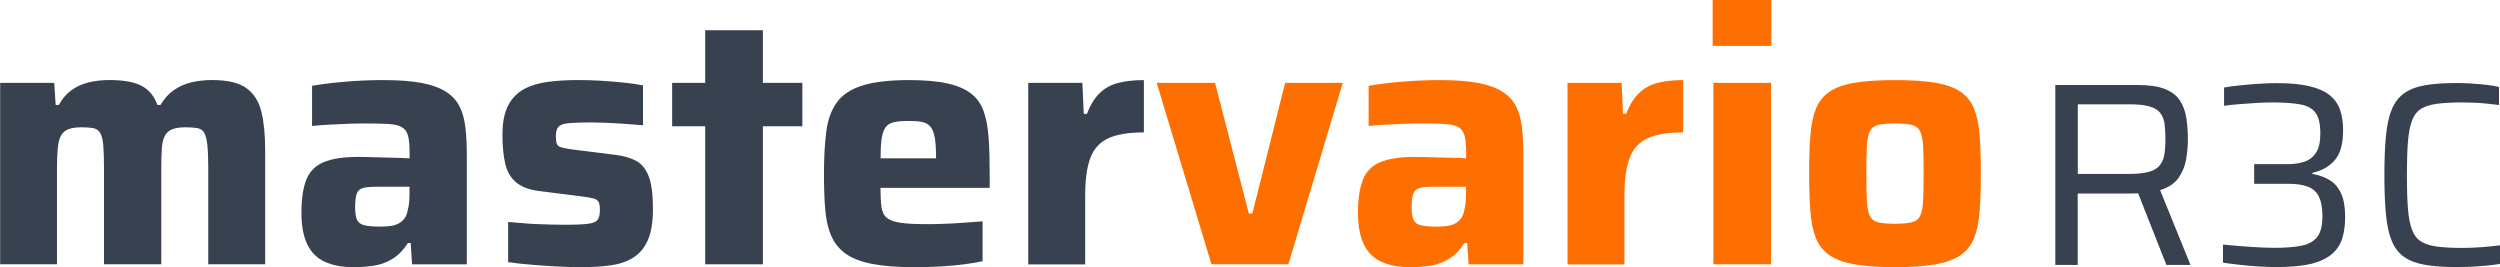 <?xml version="1.0" encoding="UTF-8"?>
<svg xmlns="http://www.w3.org/2000/svg" xmlns:xlink="http://www.w3.org/1999/xlink" version="1.1" x="0px" y="0px" viewBox="0 0 477.87 51.05" style="enable-background:new 0 0 477.87 51.05;" xml:space="preserve">
<style type="text/css">
	.st0{fill:#374150;}
	.st1{fill:#FF6F00;}
</style>
<g id="MasterVario">
	<g>
		<path class="st0" d="M0.03,50.52V15.84h10.34l0.27,4.22h0.61c0.63-1.18,1.44-2.12,2.41-2.82c0.97-0.7,2.07-1.2,3.3-1.5    c1.22-0.29,2.54-0.44,3.94-0.44c2.72,0,4.78,0.37,6.19,1.12c1.4,0.75,2.4,1.96,2.99,3.64h0.61c0.68-1.18,1.52-2.12,2.52-2.82    c1-0.7,2.12-1.2,3.37-1.5c1.25-0.29,2.57-0.44,3.98-0.44c2.95,0,5.13,0.52,6.56,1.56c1.43,1.04,2.38,2.56,2.86,4.56    c0.48,2,0.71,4.47,0.71,7.41v21.69H39.81V32.16c0-1.86-0.06-3.32-0.17-4.39c-0.11-1.06-0.31-1.85-0.58-2.35    c-0.27-0.5-0.7-0.8-1.29-0.92c-0.59-0.11-1.36-0.17-2.31-0.17c-1.04,0-1.88,0.13-2.52,0.37c-0.64,0.25-1.11,0.67-1.43,1.26    c-0.32,0.59-0.51,1.41-0.58,2.45c-0.07,1.04-0.1,2.38-0.1,4.01v18.09H19.88V32.16c0-1.86-0.05-3.32-0.14-4.39    c-0.09-1.06-0.28-1.85-0.58-2.35c-0.3-0.5-0.73-0.8-1.29-0.92c-0.57-0.11-1.33-0.17-2.28-0.17c-1.04,0-1.88,0.13-2.52,0.37    c-0.64,0.25-1.11,0.67-1.43,1.26c-0.32,0.59-0.52,1.42-0.61,2.48c-0.09,1.07-0.14,2.39-0.14,3.98v18.09H0.03z"></path>
		<path class="st0" d="M67.62,51.07c-2.18,0-4.01-0.34-5.51-1.02c-1.5-0.68-2.62-1.79-3.37-3.33c-0.75-1.54-1.12-3.56-1.12-6.05    c0-2.63,0.31-4.73,0.92-6.29c0.61-1.56,1.71-2.69,3.3-3.37c1.59-0.68,3.83-1.02,6.73-1.02c0.41,0,0.99,0.01,1.73,0.03    c0.75,0.02,1.6,0.05,2.55,0.07c0.95,0.02,1.9,0.05,2.86,0.07c0.95,0.02,1.81,0.06,2.58,0.1v-1.29c0-1.31-0.1-2.33-0.31-3.06    c-0.2-0.72-0.59-1.26-1.16-1.6c-0.57-0.34-1.42-0.54-2.55-0.61c-1.13-0.07-2.63-0.1-4.49-0.1c-1.04,0-2.19,0.02-3.43,0.07    c-1.25,0.05-2.47,0.1-3.67,0.17c-1.2,0.07-2.21,0.15-3.03,0.24v-7.68c1.86-0.32,3.95-0.58,6.29-0.78c2.33-0.2,4.79-0.31,7.38-0.31    c2.9,0,5.31,0.18,7.24,0.54c1.93,0.36,3.48,0.92,4.66,1.67c1.18,0.75,2.05,1.69,2.62,2.82c0.57,1.13,0.94,2.47,1.12,4.01    c0.18,1.54,0.27,3.29,0.27,5.24v20.94H78.77l-0.27-4.08h-0.54c-0.86,1.36-1.86,2.38-2.99,3.06c-1.13,0.68-2.34,1.11-3.6,1.29    C70.09,50.98,68.84,51.07,67.62,51.07z M72.79,43.32c0.82,0,1.53-0.06,2.14-0.17c0.61-0.11,1.13-0.32,1.56-0.61    c0.43-0.29,0.78-0.67,1.05-1.12c0.23-0.5,0.41-1.11,0.54-1.84c0.14-0.72,0.2-1.59,0.2-2.58V35.7h-6.32c-1.13,0-2,0.08-2.58,0.24    c-0.59,0.16-0.99,0.52-1.19,1.09c-0.2,0.57-0.31,1.44-0.31,2.62c0,1,0.11,1.77,0.34,2.31c0.23,0.54,0.69,0.91,1.39,1.09    C70.33,43.23,71.38,43.32,72.79,43.32z"></path>
		<path class="st0" d="M111.14,51.07c-1.45,0-3.03-0.05-4.73-0.14c-1.7-0.09-3.36-0.2-4.96-0.34c-1.61-0.14-3.05-0.29-4.32-0.48    v-7.68c0.72,0.05,1.55,0.11,2.48,0.2c0.93,0.09,1.89,0.16,2.89,0.2c1,0.05,1.96,0.08,2.89,0.1c0.93,0.02,1.78,0.03,2.55,0.03    c2.13,0,3.66-0.07,4.59-0.2c0.93-0.14,1.52-0.42,1.77-0.85c0.25-0.43,0.37-1.01,0.37-1.73c0-0.72-0.08-1.25-0.24-1.56    c-0.16-0.32-0.48-0.54-0.95-0.68c-0.48-0.14-1.28-0.27-2.41-0.41l-8.09-1.02c-1.95-0.27-3.42-0.85-4.42-1.73    c-1-0.88-1.67-2.08-2.01-3.6c-0.34-1.52-0.51-3.3-0.51-5.34c0-2.4,0.36-4.29,1.09-5.68c0.72-1.38,1.73-2.42,3.03-3.13    c1.29-0.7,2.83-1.17,4.62-1.39c1.79-0.23,3.71-0.34,5.75-0.34c1.45,0,2.95,0.05,4.49,0.14c1.54,0.09,3.01,0.22,4.42,0.37    c1.4,0.16,2.56,0.33,3.47,0.51v7.62c-1.13-0.09-2.32-0.18-3.57-0.27c-1.25-0.09-2.44-0.16-3.57-0.2    c-1.13-0.04-2.09-0.07-2.86-0.07c-1.81,0-3.21,0.05-4.18,0.14c-0.98,0.09-1.63,0.32-1.97,0.68c-0.34,0.36-0.51,0.95-0.51,1.77    c0,0.64,0.06,1.12,0.17,1.46c0.11,0.34,0.4,0.58,0.85,0.71c0.45,0.14,1.16,0.27,2.11,0.41l8.16,1.02    c1.54,0.18,2.86,0.54,3.94,1.09s1.91,1.52,2.48,2.92c0.57,1.41,0.85,3.51,0.85,6.32c0,2.54-0.33,4.55-0.99,6.02    c-0.66,1.47-1.6,2.58-2.82,3.33s-2.66,1.24-4.32,1.46C115.02,50.95,113.18,51.07,111.14,51.07z"></path>
		<path class="st0" d="M134.8,50.52V24.14h-6.32v-8.3h6.32V5.78h11.02v10.06h7.55v8.3h-7.55v26.38H134.8z"></path>
		<path class="st0" d="M174.85,51.07c-3.26,0-5.96-0.2-8.09-0.61c-2.13-0.41-3.82-1.05-5.07-1.94c-1.25-0.88-2.18-2.03-2.79-3.43    c-0.61-1.4-1-3.08-1.16-5.03c-0.16-1.95-0.24-4.22-0.24-6.8c0-3.13,0.15-5.82,0.44-8.09c0.29-2.27,0.96-4.12,2.01-5.58    c1.04-1.45,2.66-2.53,4.86-3.23c2.2-0.7,5.18-1.05,8.94-1.05c3.04,0,5.51,0.22,7.41,0.65c1.9,0.43,3.41,1.09,4.52,1.97    c1.11,0.88,1.9,2.03,2.38,3.43c0.48,1.41,0.78,3.09,0.92,5.07c0.14,1.97,0.2,4.25,0.2,6.83v2.65h-20.88c0,1.54,0.07,2.78,0.2,3.71    c0.14,0.93,0.5,1.62,1.09,2.07c0.59,0.45,1.5,0.76,2.72,0.92c1.22,0.16,2.92,0.24,5.1,0.24c0.86,0,1.88-0.02,3.06-0.07    c1.18-0.04,2.41-0.11,3.71-0.2c1.29-0.09,2.5-0.18,3.64-0.27v7.62c-1,0.23-2.21,0.43-3.64,0.61s-2.96,0.32-4.59,0.41    C177.98,51.02,176.39,51.07,174.85,51.07z M178.93,31.35v-1.09c0-1.63-0.08-2.92-0.24-3.88c-0.16-0.95-0.43-1.67-0.82-2.14    c-0.39-0.48-0.92-0.78-1.6-0.92c-0.68-0.14-1.54-0.2-2.58-0.2c-1.18,0-2.12,0.08-2.82,0.24c-0.7,0.16-1.24,0.49-1.6,0.99    c-0.36,0.5-0.61,1.22-0.75,2.18c-0.14,0.95-0.2,2.2-0.2,3.74h11.76L178.93,31.35z"></path>
		<path class="st0" d="M196.55,50.52V15.84h10.34l0.27,5.92h0.61c0.63-1.68,1.44-2.99,2.41-3.94c0.97-0.95,2.16-1.61,3.57-1.97    c1.4-0.36,3.04-0.54,4.9-0.54v10c-2.86,0-5.1,0.36-6.73,1.09c-1.63,0.73-2.79,1.96-3.47,3.71c-0.68,1.75-1.02,4.18-1.02,7.31    v13.12H196.55z"></path>
		<path class="st1" d="M231.57,50.52l-10.47-34.68h11.15l6.46,24.96h0.68l6.26-24.96h11.02l-10.4,34.68H231.57z"></path>
		<path class="st1" d="M269.58,51.07c-2.18,0-4.01-0.34-5.51-1.02c-1.5-0.68-2.62-1.79-3.37-3.33c-0.75-1.54-1.12-3.56-1.12-6.05    c0-2.63,0.31-4.73,0.92-6.29c0.61-1.56,1.71-2.69,3.3-3.37c1.59-0.68,3.83-1.02,6.73-1.02c0.41,0,0.99,0.01,1.73,0.03    c0.75,0.02,1.6,0.05,2.55,0.07c0.95,0.02,1.9,0.05,2.86,0.07c0.95,0.02,1.81,0.06,2.58,0.1v-1.29c0-1.31-0.1-2.33-0.31-3.06    c-0.2-0.72-0.59-1.26-1.16-1.6c-0.57-0.34-1.42-0.54-2.55-0.61c-1.13-0.07-2.63-0.1-4.49-0.1c-1.04,0-2.19,0.02-3.43,0.07    c-1.25,0.05-2.47,0.1-3.67,0.17s-2.21,0.15-3.03,0.24v-7.68c1.86-0.32,3.95-0.58,6.29-0.78c2.33-0.2,4.79-0.31,7.38-0.31    c2.9,0,5.31,0.18,7.24,0.54c1.93,0.36,3.48,0.92,4.66,1.67s2.05,1.69,2.62,2.82c0.57,1.13,0.94,2.47,1.12,4.01    c0.18,1.54,0.27,3.29,0.27,5.24v20.94h-10.47l-0.27-4.08h-0.54c-0.86,1.36-1.86,2.38-2.99,3.06c-1.13,0.68-2.34,1.11-3.6,1.29    C272.05,50.98,270.8,51.07,269.58,51.07z M274.74,43.32c0.82,0,1.53-0.06,2.14-0.17c0.61-0.11,1.13-0.32,1.56-0.61    c0.43-0.29,0.78-0.67,1.05-1.12c0.23-0.5,0.41-1.11,0.54-1.84c0.14-0.72,0.2-1.59,0.2-2.58V35.7h-6.32c-1.13,0-2,0.08-2.58,0.24    c-0.59,0.16-0.99,0.52-1.19,1.09c-0.2,0.57-0.31,1.44-0.31,2.62c0,1,0.11,1.77,0.34,2.31c0.23,0.54,0.69,0.91,1.39,1.09    C272.28,43.23,273.34,43.32,274.74,43.32z"></path>
		<path class="st1" d="M299.63,50.52V15.84h10.34l0.27,5.92h0.61c0.63-1.68,1.44-2.99,2.41-3.94s2.17-1.61,3.57-1.97    c1.4-0.36,3.04-0.54,4.9-0.54v10c-2.86,0-5.1,0.36-6.73,1.09c-1.63,0.73-2.79,1.96-3.47,3.71c-0.68,1.75-1.02,4.18-1.02,7.31    v13.12H299.63z"></path>
		<path class="st1" d="M327.37,8.77V0h11.22v8.77H327.37z M327.51,50.52V15.84h11.02v34.68H327.51z"></path>
		<path class="st1" d="M362.19,51.07c-3.08,0-5.64-0.18-7.68-0.54s-3.65-0.95-4.83-1.77s-2.04-1.9-2.58-3.26    c-0.54-1.36-0.9-3.06-1.05-5.1c-0.16-2.04-0.24-4.46-0.24-7.28c0-2.81,0.08-5.22,0.24-7.24c0.16-2.02,0.51-3.71,1.05-5.07    c0.54-1.36,1.41-2.45,2.58-3.26s2.79-1.39,4.83-1.73c2.04-0.34,4.6-0.51,7.68-0.51c3.13,0,5.71,0.17,7.75,0.51    c2.04,0.34,3.65,0.92,4.83,1.73c1.18,0.82,2.04,1.9,2.58,3.26c0.54,1.36,0.89,3.05,1.05,5.07c0.16,2.02,0.24,4.43,0.24,7.24    c0,2.81-0.08,5.24-0.24,7.28c-0.16,2.04-0.51,3.74-1.05,5.1c-0.54,1.36-1.41,2.45-2.58,3.26c-1.18,0.82-2.79,1.41-4.83,1.77    S365.32,51.07,362.19,51.07z M362.19,42.77c1.36,0,2.42-0.09,3.2-0.27c0.77-0.18,1.31-0.59,1.63-1.22    c0.32-0.63,0.51-1.61,0.58-2.92c0.07-1.31,0.1-3.06,0.1-5.24c0-2.18-0.03-3.9-0.1-5.17c-0.07-1.27-0.26-2.22-0.58-2.86    c-0.32-0.63-0.86-1.04-1.63-1.22c-0.77-0.18-1.84-0.27-3.2-0.27c-1.36,0-2.41,0.09-3.16,0.27c-0.75,0.18-1.28,0.59-1.6,1.22    c-0.32,0.64-0.51,1.59-0.58,2.86c-0.07,1.27-0.1,2.99-0.1,5.17c0,2.18,0.03,3.92,0.1,5.24c0.07,1.32,0.26,2.29,0.58,2.92    c0.32,0.64,0.85,1.04,1.6,1.22C359.78,42.68,360.83,42.77,362.19,42.77z"></path>
	</g>
</g>
<g id="R3C">
	<g>
		<path class="st0" d="M392.87,50.65v-34.4h15.8c2.17,0,3.89,0.26,5.17,0.77c1.28,0.52,2.23,1.25,2.85,2.2    c0.62,0.95,1.02,2.06,1.22,3.32c0.2,1.27,0.3,2.62,0.3,4.05c0,1.23-0.11,2.51-0.33,3.82c-0.22,1.32-0.7,2.51-1.45,3.58    c-0.75,1.07-1.93,1.85-3.53,2.35l5.8,14.3h-4.6l-5.7-14.45l1.2,0.6c-0.23,0.07-0.52,0.12-0.85,0.15    c-0.33,0.03-0.78,0.05-1.35,0.05h-10.25v13.65H392.87z M397.17,33.25h9.65c1.67,0,2.97-0.13,3.92-0.4    c0.95-0.27,1.65-0.68,2.1-1.25c0.45-0.57,0.74-1.26,0.88-2.08c0.13-0.82,0.2-1.79,0.2-2.92c0-1.13-0.06-2.11-0.17-2.93    c-0.12-0.82-0.38-1.5-0.8-2.05c-0.42-0.55-1.08-0.97-2-1.25c-0.92-0.28-2.18-0.43-3.78-0.43h-10V33.25z"></path>
		<path class="st0" d="M435.12,51.05c-1.03,0-2.18-0.04-3.43-0.12c-1.25-0.08-2.47-0.19-3.65-0.32c-1.18-0.13-2.23-0.27-3.12-0.4    v-3.45c1.13,0.1,2.32,0.2,3.55,0.3c1.23,0.1,2.4,0.18,3.5,0.23s2.05,0.08,2.85,0.08c1.97,0,3.63-0.12,5-0.38s2.39-0.8,3.08-1.65    c0.68-0.85,1.03-2.19,1.03-4.02c0-1.53-0.22-2.76-0.65-3.67c-0.43-0.92-1.13-1.57-2.1-1.95c-0.97-0.38-2.25-0.57-3.85-0.57h-6.45    v-3.75h6.45c1.13,0,2.17-0.15,3.1-0.45c0.93-0.3,1.68-0.87,2.25-1.7c0.57-0.83,0.85-2.07,0.85-3.7c0-1.8-0.3-3.12-0.9-3.95    c-0.6-0.83-1.58-1.38-2.93-1.62c-1.35-0.25-3.14-0.38-5.38-0.38c-0.9,0-1.9,0.03-3,0.1c-1.1,0.07-2.19,0.14-3.27,0.23    c-1.08,0.08-2.06,0.19-2.92,0.32v-3.5c0.9-0.17,1.93-0.31,3.1-0.42c1.17-0.12,2.37-0.22,3.6-0.3c1.23-0.08,2.35-0.12,3.35-0.12    c2.43,0,4.47,0.18,6.1,0.55c1.63,0.37,2.93,0.92,3.9,1.65c0.97,0.73,1.66,1.67,2.08,2.8c0.42,1.13,0.62,2.48,0.62,4.05    c0,2.5-0.51,4.37-1.53,5.6c-1.02,1.23-2.46,2.07-4.33,2.5v0.2c1.27,0.23,2.37,0.63,3.3,1.2c0.93,0.57,1.66,1.42,2.18,2.55    c0.52,1.13,0.77,2.63,0.77,4.5c0,1.47-0.17,2.79-0.52,3.98c-0.35,1.18-0.99,2.19-1.93,3.02c-0.93,0.83-2.26,1.48-3.97,1.93    C440.13,50.83,437.88,51.05,435.12,51.05z"></path>
		<path class="st0" d="M469.62,51.05c-2.4,0-4.42-0.14-6.05-0.42c-1.63-0.28-2.97-0.78-4-1.5c-1.03-0.72-1.83-1.73-2.38-3.05    c-0.55-1.32-0.92-3.01-1.12-5.07c-0.2-2.07-0.3-4.58-0.3-7.55c0-2.97,0.1-5.47,0.3-7.52c0.2-2.05,0.58-3.73,1.12-5.05    c0.55-1.32,1.34-2.34,2.38-3.08c1.03-0.73,2.37-1.24,4-1.52c1.63-0.28,3.65-0.42,6.05-0.42c0.93,0,1.89,0.03,2.88,0.1    c0.98,0.07,1.93,0.15,2.83,0.25c0.9,0.1,1.68,0.23,2.35,0.4v3.45c-0.77-0.1-1.56-0.19-2.38-0.27c-0.82-0.08-1.62-0.14-2.43-0.17    c-0.8-0.03-1.52-0.05-2.15-0.05c-1.93,0-3.55,0.08-4.85,0.25c-1.3,0.17-2.33,0.49-3.1,0.98c-0.77,0.48-1.34,1.23-1.72,2.25    c-0.38,1.02-0.64,2.37-0.78,4.05c-0.13,1.68-0.2,3.81-0.2,6.37c0,2.57,0.07,4.69,0.2,6.38c0.13,1.68,0.39,3.03,0.78,4.05    c0.38,1.02,0.96,1.77,1.72,2.25c0.77,0.48,1.8,0.81,3.1,0.98c1.3,0.17,2.92,0.25,4.85,0.25c1.13,0,2.37-0.05,3.7-0.15    c1.33-0.1,2.48-0.22,3.45-0.35v3.55c-0.7,0.13-1.52,0.24-2.47,0.33c-0.95,0.08-1.92,0.16-2.92,0.22    C471.47,51.02,470.52,51.05,469.62,51.05z"></path>
	</g>
</g>
</svg>
